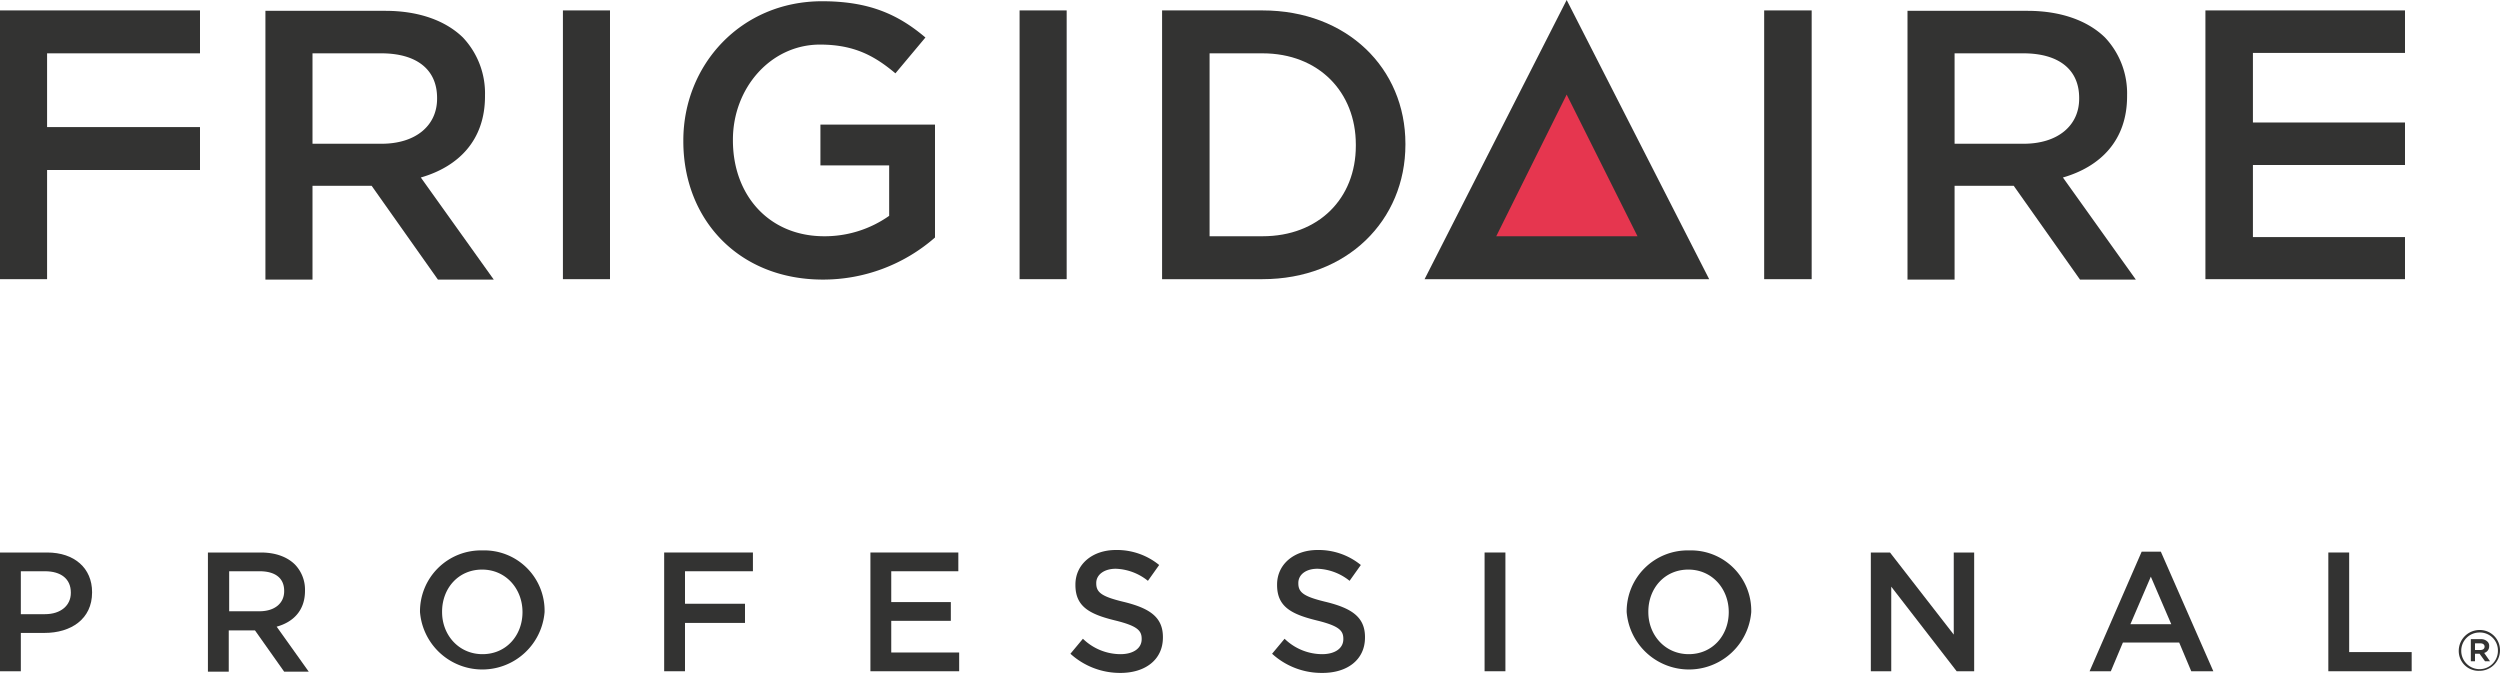 <svg id="layer" xmlns="http://www.w3.org/2000/svg" viewBox="0 0 600 161.7"><defs><style>.cls-1{fill:#333332;}.cls-2{fill:#e6364f;}</style></defs><path class="cls-1" d="M0,132.6H11.3c6.6,0,10.8,3.8,10.8,9.5v.1c0,6.4-5.1,9.7-11.4,9.7H5v9.2H0Zm10.8,14.8c3.8,0,6.2-2.1,6.2-5.1v-.1c0-3.3-2.4-5.1-6.2-5.1H5v10.3Z"/><path class="cls-1" d="M49.9,132.6H62.6c3.6,0,6.4,1.1,8.2,2.9a8.69,8.69,0,0,1,2.4,6.2v.1c0,4.7-2.8,7.5-6.8,8.6l7.7,10.8H68.2l-7-9.9H54.9v9.9h-5Zm12.4,14.1c3.6,0,5.9-1.9,5.9-4.8v-.1c0-3.1-2.2-4.7-5.9-4.7H55v9.6Z"/><path class="cls-1" d="M100.8,146.9h0a14.63,14.63,0,0,1,15-14.8,14.46,14.46,0,0,1,14.9,14.7v.1a15,15,0,0,1-29.9,0m24.6,0h0c0-5.6-4-10.2-9.7-10.2s-9.6,4.5-9.6,10.1v.1c0,5.5,4,10.1,9.7,10.1s9.6-4.5,9.6-10.1"/><polygon class="cls-1" points="159.4 132.6 180.7 132.6 180.7 137.1 164.4 137.1 164.4 144.9 178.8 144.9 178.8 149.5 164.4 149.5 164.4 161.1 159.4 161.1 159.4 132.6"/><polygon class="cls-1" points="208.9 132.6 230 132.6 230 137.1 213.9 137.1 213.9 144.5 228.2 144.5 228.2 149 213.9 149 213.9 156.6 230.2 156.6 230.2 161.1 208.9 161.1 208.9 132.6"/><path class="cls-1" d="M256.9,156.9l3-3.6a13,13,0,0,0,9,3.7c3.1,0,5.1-1.4,5.1-3.6v-.1c0-2-1.1-3.1-6.4-4.4-6.1-1.5-9.5-3.3-9.5-8.5v-.1c0-4.9,4.1-8.3,9.7-8.3a16,16,0,0,1,10.4,3.6l-2.7,3.8a13,13,0,0,0-7.7-2.9c-2.9,0-4.7,1.5-4.7,3.4v.1c0,2.2,1.3,3.2,6.8,4.5,6,1.5,9.2,3.6,9.2,8.4v.1c0,5.3-4.2,8.5-10.2,8.5a17.71,17.71,0,0,1-12-4.6"/><path class="cls-1" d="M305.3,156.9l3-3.6a13,13,0,0,0,9,3.7c3.1,0,5.1-1.4,5.1-3.6v-.1c0-2-1.1-3.1-6.4-4.4-6.1-1.5-9.5-3.3-9.5-8.5v-.1c0-4.9,4.1-8.3,9.7-8.3a16,16,0,0,1,10.4,3.6l-2.7,3.8a13,13,0,0,0-7.7-2.9c-2.9,0-4.6,1.5-4.6,3.4v.1c0,2.2,1.3,3.2,6.8,4.5,6,1.5,9.2,3.6,9.2,8.4v.1c0,5.3-4.2,8.5-10.2,8.5a17.6,17.6,0,0,1-12.1-4.6"/><rect class="cls-1" x="356.3" y="132.6" width="5" height="28.5"/><path class="cls-1" d="M390.4,146.9h0a14.63,14.63,0,0,1,15-14.8,14.46,14.46,0,0,1,14.9,14.7v.1a15,15,0,0,1-29.9,0m24.5,0h0c0-5.6-4-10.2-9.7-10.2s-9.6,4.5-9.6,10.1v.1c0,5.5,4,10.1,9.7,10.1s9.6-4.5,9.6-10.1"/><polygon class="cls-1" points="449 132.6 453.6 132.6 468.9 152.3 468.9 132.6 473.8 132.6 473.8 161.1 469.6 161.1 453.9 140.8 453.9 161.1 449 161.1 449 132.6"/><path class="cls-1" d="M514,132.4h4.6l12.6,28.7h-5.3l-2.9-6.9H509.5l-2.9,6.9h-5.1Zm7.1,17.4-4.9-11.4-4.9,11.4Z"/><polygon class="cls-1" points="558.8 132.6 563.8 132.6 563.8 156.5 578.8 156.5 578.8 161.1 558.8 161.1 558.8 132.6"/><polygon class="cls-1" points="423.4 34.7 423.4 67 434.8 67 434.8 34.7 434.8 2.5 423.4 2.5 423.4 34.7"/><path class="cls-1" d="M196.9,39.7h16.5V51.8a26.81,26.81,0,0,1-15.6,4.9c-13.2,0-21.9-9.8-21.9-23v-.2c0-12.3,9-22.8,20.9-22.8,8.2,0,13.1,2.7,18.1,6.9L222.1,9C215.5,3.4,208.5.3,197.3.3,177.8.3,164,15.6,164,33.7v.2c0,18.8,13.3,33.2,33.5,33.2A40.74,40.74,0,0,0,224.4,57V29.9H196.9v9.8Z"/><polygon class="cls-1" points="540.7 56.9 540.7 39.6 577.2 39.6 577.2 29.4 540.7 29.4 540.7 12.7 577.2 12.7 577.2 2.5 529.3 2.5 529.3 67 577.2 67 577.2 56.9 540.7 56.9"/><polygon class="cls-1" points="0 67 11.3 67 11.3 40.8 48 40.8 48 30.5 11.3 30.5 11.3 12.8 48 12.8 48 2.5 0 2.5 0 67"/><path class="cls-1" d="M101,42.6c9-2.6,15.4-8.9,15.4-19.5v-.2A19.5,19.5,0,0,0,111.1,9C107,5,100.6,2.6,92.5,2.6H63.7V67.1H75V44.6H89.2l15.9,22.5h13.4ZM75,34.5V12.8H91.5c8.4,0,13.4,3.8,13.4,10.7v.2c0,6.5-5.2,10.8-13.3,10.8Z"/><polygon class="cls-1" points="135.1 33.7 135.1 67 146.4 67 146.4 34.2 146.4 2.5 135.1 2.5 135.1 33.7"/><polygon class="cls-1" points="244.7 34.7 244.7 67 256 67 256 35.3 256 2.5 244.7 2.5 244.7 34.7"/><path class="cls-1" d="M303,2.5H278.9V67H303c20.3,0,34.3-14.1,34.3-32.3v-.2c0-18.1-14-32-34.3-32M325.4,35c0,12.6-8.9,21.7-22.4,21.7H290.3V12.8H303c13.5,0,22.4,9.3,22.4,21.9Z"/><path class="cls-1" d="M495.1,42.6c9-2.6,15.4-8.9,15.4-19.5v-.2A19.5,19.5,0,0,0,505.2,9c-4.1-4-10.5-6.4-18.6-6.4H457.8V67.1h11.3V44.6h14.2l15.9,22.5h13.4Zm-26-8.1V12.8h16.5c8.4,0,13.4,3.8,13.4,10.7v.2c0,6.5-5.2,10.8-13.3,10.8Z"/><polygon class="cls-1" points="341.9 67 410.2 67 376 0 341.9 67"/><polygon class="cls-2" points="359.1 56.7 376 22.7 393 56.7 359.1 56.7"/><path class="cls-1" d="M590.1,156.2h0a5,5,0,0,1,5-5,4.84,4.84,0,0,1,4.9,4.9h0a4.93,4.93,0,0,1-5,4.9,4.76,4.76,0,0,1-4.9-4.8m9.4,0h0a4.31,4.31,0,0,0-4.4-4.4,4.37,4.37,0,0,0-4.4,4.4h0a4.4,4.4,0,1,0,8.8,0m-6.4-2.8h2.3a2.11,2.11,0,0,1,1.6.6,1.37,1.37,0,0,1,.4,1.1h0a1.62,1.62,0,0,1-1.2,1.6l1.4,2h-1.2l-1.3-1.8H594v1.8h-1v-5.3Zm2.2,2.6c.6,0,1-.3,1-.8h0c0-.5-.4-.8-1-.8H594V156Z"/></svg>